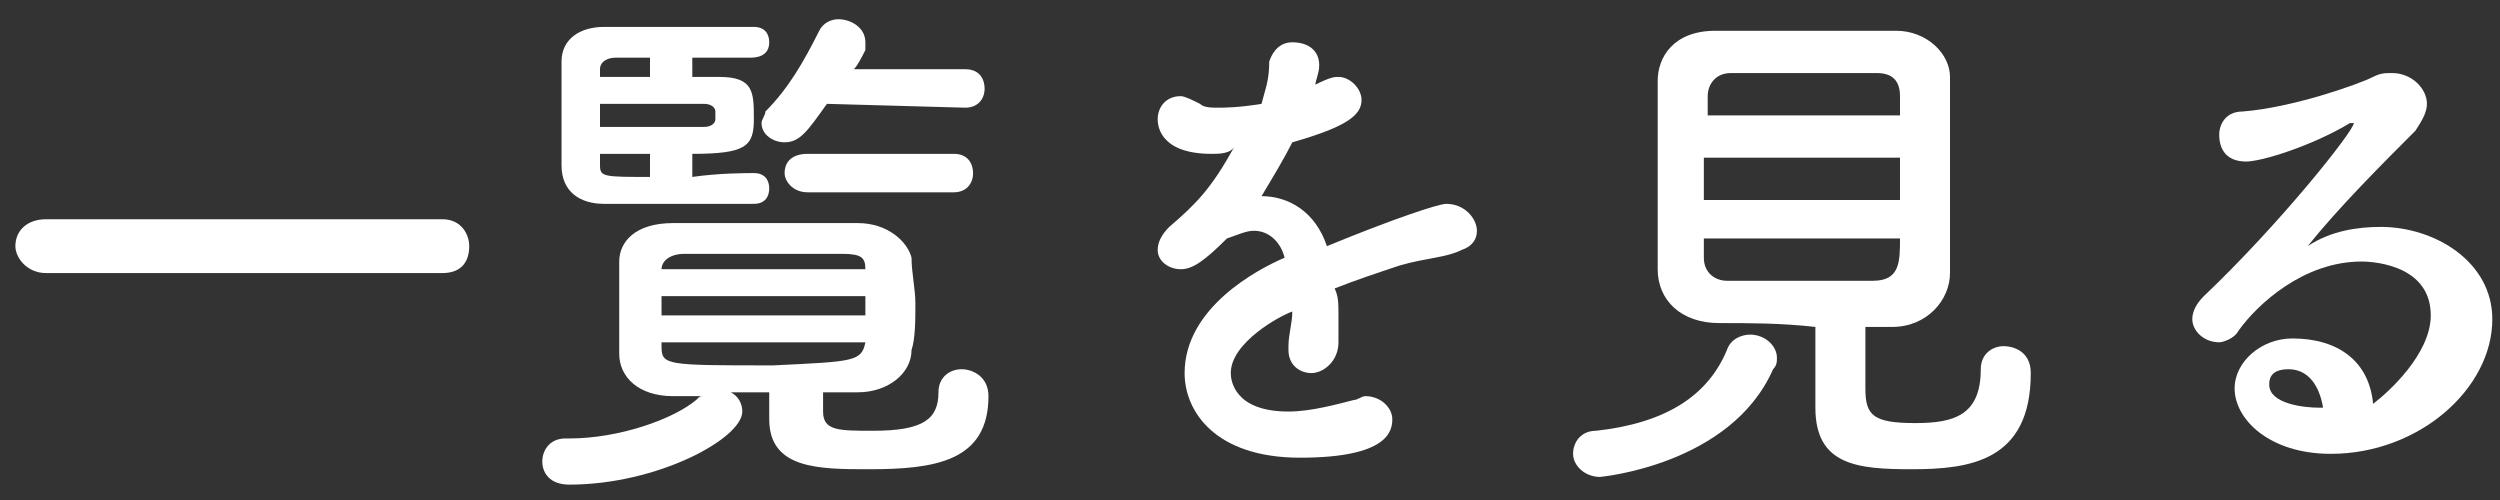 <?xml version="1.0" encoding="utf-8"?>
<!-- Generator: Adobe Illustrator 25.4.0, SVG Export Plug-In . SVG Version: 6.00 Build 0)  -->
<svg version="1.1" id="レイヤー_1" xmlns="http://www.w3.org/2000/svg" xmlns:xlink="http://www.w3.org/1999/xlink" x="0px"
	 y="0px" width="65px" height="13px" viewBox="0 0 65 13" style="enable-background:new 0 0 65 13;" xml:space="preserve">
<rect x="0" y="0" width="65" height="13" fill="#333333" stroke="none"/>
<style type="text/css">
	.st0{fill:#FFFFFF;}
</style>
<g>
	<path class="st0" d="M1.2,7.1c-0.5,0-0.8-0.4-0.8-0.7c0-0.4,0.3-0.7,0.8-0.7h10.3c0.5,0,0.7,0.4,0.7,0.7c0,0.4-0.2,0.7-0.7,0.7H1.2
		z"/>
	<path class="st0" d="M20,10.2c-0.4,0-0.7,0-1,0c0.2,0.1,0.3,0.3,0.3,0.5c0,0.7-2.2,1.9-4.5,1.9c-0.5,0-0.7-0.3-0.7-0.6
		c0-0.3,0.2-0.6,0.6-0.6h0h0.1c1.3,0,2.7-0.5,3.3-1c0.1-0.1,0.1-0.1,0.2-0.1c-0.3,0-0.5,0-0.8,0c-0.9,0-1.4-0.5-1.4-1.1
		c0-0.4,0-0.8,0-1.2c0-0.4,0-0.8,0-1.2c0-0.5,0.4-1,1.4-1c0.7,0,1.4,0,2.1,0c0.9,0,1.8,0,2.7,0c0.8,0,1.3,0.5,1.4,0.9
		c0,0.4,0.1,0.8,0.1,1.2c0,0.4,0,0.9-0.1,1.2c0,0.6-0.6,1.1-1.4,1.1c-0.3,0-0.6,0-0.9,0c0,0.2,0,0.4,0,0.5c0,0.5,0.4,0.5,1.3,0.5
		c1.3,0,1.7-0.3,1.7-1c0-0.4,0.3-0.6,0.6-0.6c0.3,0,0.7,0.2,0.7,0.7c0,1.7-1.4,1.9-3.1,1.9c-1.3,0-2.6,0-2.6-1.3V10.2z M19.6,4.5
		c0.3,0,0.4,0.2,0.4,0.4c0,0.2-0.1,0.4-0.4,0.4c-0.3,0-1.1,0-1.8,0c-0.9,0-1.9,0-2.1,0c-0.6,0-1.1-0.3-1.1-1c0-0.5,0-0.9,0-1.4
		c0-0.4,0-0.9,0-1.3c0-0.6,0.5-0.9,1.1-0.9h2.8h1.1c0.3,0,0.4,0.2,0.4,0.4c0,0.2-0.1,0.4-0.5,0.4H18V2c0.3,0,0.6,0,0.7,0
		c0.9,0,0.9,0.4,0.9,1.1C19.6,3.8,19.4,4,18,4v0.6C18.7,4.5,19.4,4.5,19.6,4.5L19.6,4.5z M18.6,2.9c0-0.1-0.1-0.2-0.3-0.2h-2.7v0.6
		c0.7,0,2.2,0,2.7,0c0.2,0,0.3-0.1,0.3-0.2V2.9z M16.9,1.5H16c-0.2,0-0.4,0.1-0.4,0.3l0,0.2h1.3V1.5z M16.9,4c-0.5,0-0.9,0-1.3,0
		l0,0.3c0,0.3,0.1,0.3,1.3,0.3V4z M22.5,7.7h-5.3v0.5h5.3V7.7z M22.5,7c0-0.3-0.1-0.4-0.6-0.4c-0.8,0-1.7,0-2.5,0
		c-0.5,0-1.1,0-1.6,0c-0.4,0-0.6,0.2-0.6,0.4v0L22.5,7L22.5,7z M22.5,8.9h-5.3v0.1c0,0.5,0.1,0.5,2.9,0.5
		C22.2,9.4,22.4,9.4,22.5,8.9L22.5,8.9z M21.5,2.7c-0.5,0.7-0.7,1-1.1,1c-0.3,0-0.6-0.2-0.6-0.5c0-0.1,0.1-0.2,0.1-0.3
		c0.6-0.6,1-1.3,1.4-2.1c0.1-0.2,0.3-0.3,0.5-0.3c0.3,0,0.7,0.2,0.7,0.6c0,0.1,0,0.1,0,0.2c-0.1,0.2-0.2,0.4-0.3,0.5l2.9,0
		c0.4,0,0.5,0.3,0.5,0.5c0,0.3-0.2,0.5-0.5,0.5L21.5,2.7z M21,5c-0.4,0-0.6-0.3-0.6-0.5C20.4,4.2,20.6,4,21,4h3.8
		c0.4,0,0.5,0.3,0.5,0.5c0,0.3-0.2,0.5-0.5,0.5H21z"/>
	<path class="st0" d="M34.8,8.2c0,0.2,0,0.5,0,0.7c0,0.5-0.4,0.8-0.7,0.8c-0.3,0-0.6-0.2-0.6-0.6V9c0-0.3,0.1-0.6,0.1-0.9
		C33.3,8.2,32,8.9,32,9.7c0,0.2,0.1,1,1.5,1c0.6,0,1.3-0.2,1.7-0.3c0.1,0,0.2-0.1,0.3-0.1c0.4,0,0.7,0.3,0.7,0.6c0,0.3-0.1,1-2.4,1
		c-2.2,0-3-1.2-3-2.2c0-1.7,1.9-2.7,2.6-3C33.3,6.3,33,6,32.6,6c-0.2,0-0.4,0.1-0.7,0.2c-0.6,0.6-0.9,0.8-1.2,0.8
		c-0.3,0-0.6-0.2-0.6-0.5c0-0.2,0.1-0.4,0.3-0.6c0.7-0.6,1.1-1,1.7-2.1C32,4,31.7,4,31.5,4c-1.4,0-1.4-0.8-1.4-0.9
		c0-0.3,0.2-0.6,0.6-0.6c0.1,0,0.3,0.1,0.5,0.2c0.1,0.1,0.3,0.1,0.5,0.1c0.1,0,0.5,0,1.1-0.1c0.1-0.4,0.2-0.6,0.2-1.1
		c0.1-0.3,0.3-0.5,0.6-0.5c0.4,0,0.7,0.2,0.7,0.6c0,0.2-0.1,0.4-0.1,0.5C34.6,2,34.7,2,34.8,2c0.3,0,0.6,0.3,0.6,0.6
		c0,0.4-0.4,0.7-1.8,1.1c-0.2,0.4-0.5,0.9-0.8,1.4c0.7,0,1.4,0.4,1.7,1.3c1.7-0.7,2.9-1.1,3.1-1.1c0.5,0,0.8,0.4,0.8,0.7
		c0,0.2-0.1,0.4-0.4,0.5c-0.4,0.2-0.9,0.2-1.6,0.4c-0.6,0.2-1.2,0.4-1.7,0.6C34.8,7.7,34.8,7.9,34.8,8.2"/>
	<path class="st0" d="M41.6,12.4c-0.4,0-0.7-0.3-0.7-0.6c0-0.3,0.2-0.6,0.6-0.6c1.8-0.2,2.9-0.9,3.4-2.1c0.1-0.3,0.4-0.4,0.6-0.4
		c0.4,0,0.7,0.3,0.7,0.6c0,0.1,0,0.2-0.1,0.3C45,12.1,41.6,12.4,41.6,12.4 M44.7,8.4c-1,0-1.6-0.6-1.6-1.4c0-0.6,0-1.6,0-2.5
		c0-1,0-1.9,0-2.4c0-0.6,0.4-1.3,1.5-1.3c0.6,0,1.4,0,2.3,0c0.8,0,1.7,0,2.4,0c0.8,0,1.4,0.6,1.4,1.2c0,0.6,0,1.5,0,2.4
		c0,1,0,2,0,2.7c0,0.7-0.6,1.4-1.5,1.4c-0.2,0-0.5,0-0.7,0c0,0.5,0,1.2,0,1.6c0,0.7,0.2,0.9,1.3,0.9c1,0,1.7-0.2,1.7-1.4
		c0-0.4,0.3-0.6,0.6-0.6c0.2,0,0.7,0.1,0.7,0.7c0,2.3-1.6,2.5-3.1,2.5c-1.4,0-2.5-0.1-2.5-1.6c0-0.4,0-1.4,0-2.1
		C46.3,8.4,45.5,8.4,44.7,8.4 M49.4,4.1h-5.1v1.1h5.1V4.1z M49.4,3c0-0.2,0-0.4,0-0.5c0-0.4-0.2-0.6-0.6-0.6c-0.4,0-1,0-1.7,0
		c-0.8,0-1.5,0-2.1,0c-0.4,0-0.6,0.3-0.6,0.6c0,0.1,0,0.3,0,0.5H49.4z M44.3,6.2c0,0.2,0,0.4,0,0.5c0,0.4,0.3,0.6,0.6,0.6
		c0.6,0,1.3,0,2,0c0.6,0,1.2,0,1.8,0c0.7,0,0.7-0.5,0.7-1.1H44.3z"/>
	<path class="st0" d="M63.2,8.2c0-1.4-1.7-1.4-1.8-1.4c-1.5,0-2.7,1.1-3.2,1.8c-0.1,0.2-0.4,0.3-0.5,0.3c-0.4,0-0.7-0.3-0.7-0.6
		c0-0.2,0.1-0.4,0.3-0.6c2-1.9,3.9-4.3,3.9-4.5c0,0,0,0,0,0c0,0-0.1,0-0.1,0c-1,0.6-2.3,1-2.7,1c-0.5,0-0.7-0.3-0.7-0.7
		c0-0.3,0.2-0.6,0.6-0.6c1.3-0.1,3-0.7,3.4-0.9c0.2-0.1,0.3-0.1,0.5-0.1c0.5,0,0.9,0.4,0.9,0.8c0,0.2-0.1,0.4-0.3,0.7
		c-0.9,0.9-2,2-2.8,3c0.6-0.4,1.3-0.5,1.9-0.5c1.4,0,2.9,0.9,2.9,2.4c0,1.8-1.9,3.5-4.2,3.5c-1.6,0-2.5-0.9-2.5-1.7
		c0-0.7,0.7-1.3,1.5-1.3c1.2,0,2,0.6,2.1,1.7C62.1,10.2,63.2,9.2,63.2,8.2 M59.5,9.6C59,9.6,59,9.9,59,10c0,0.5,0.9,0.6,1.3,0.6h0.1
		C60.3,10,60,9.6,59.5,9.6"/>
</g>
</svg>
